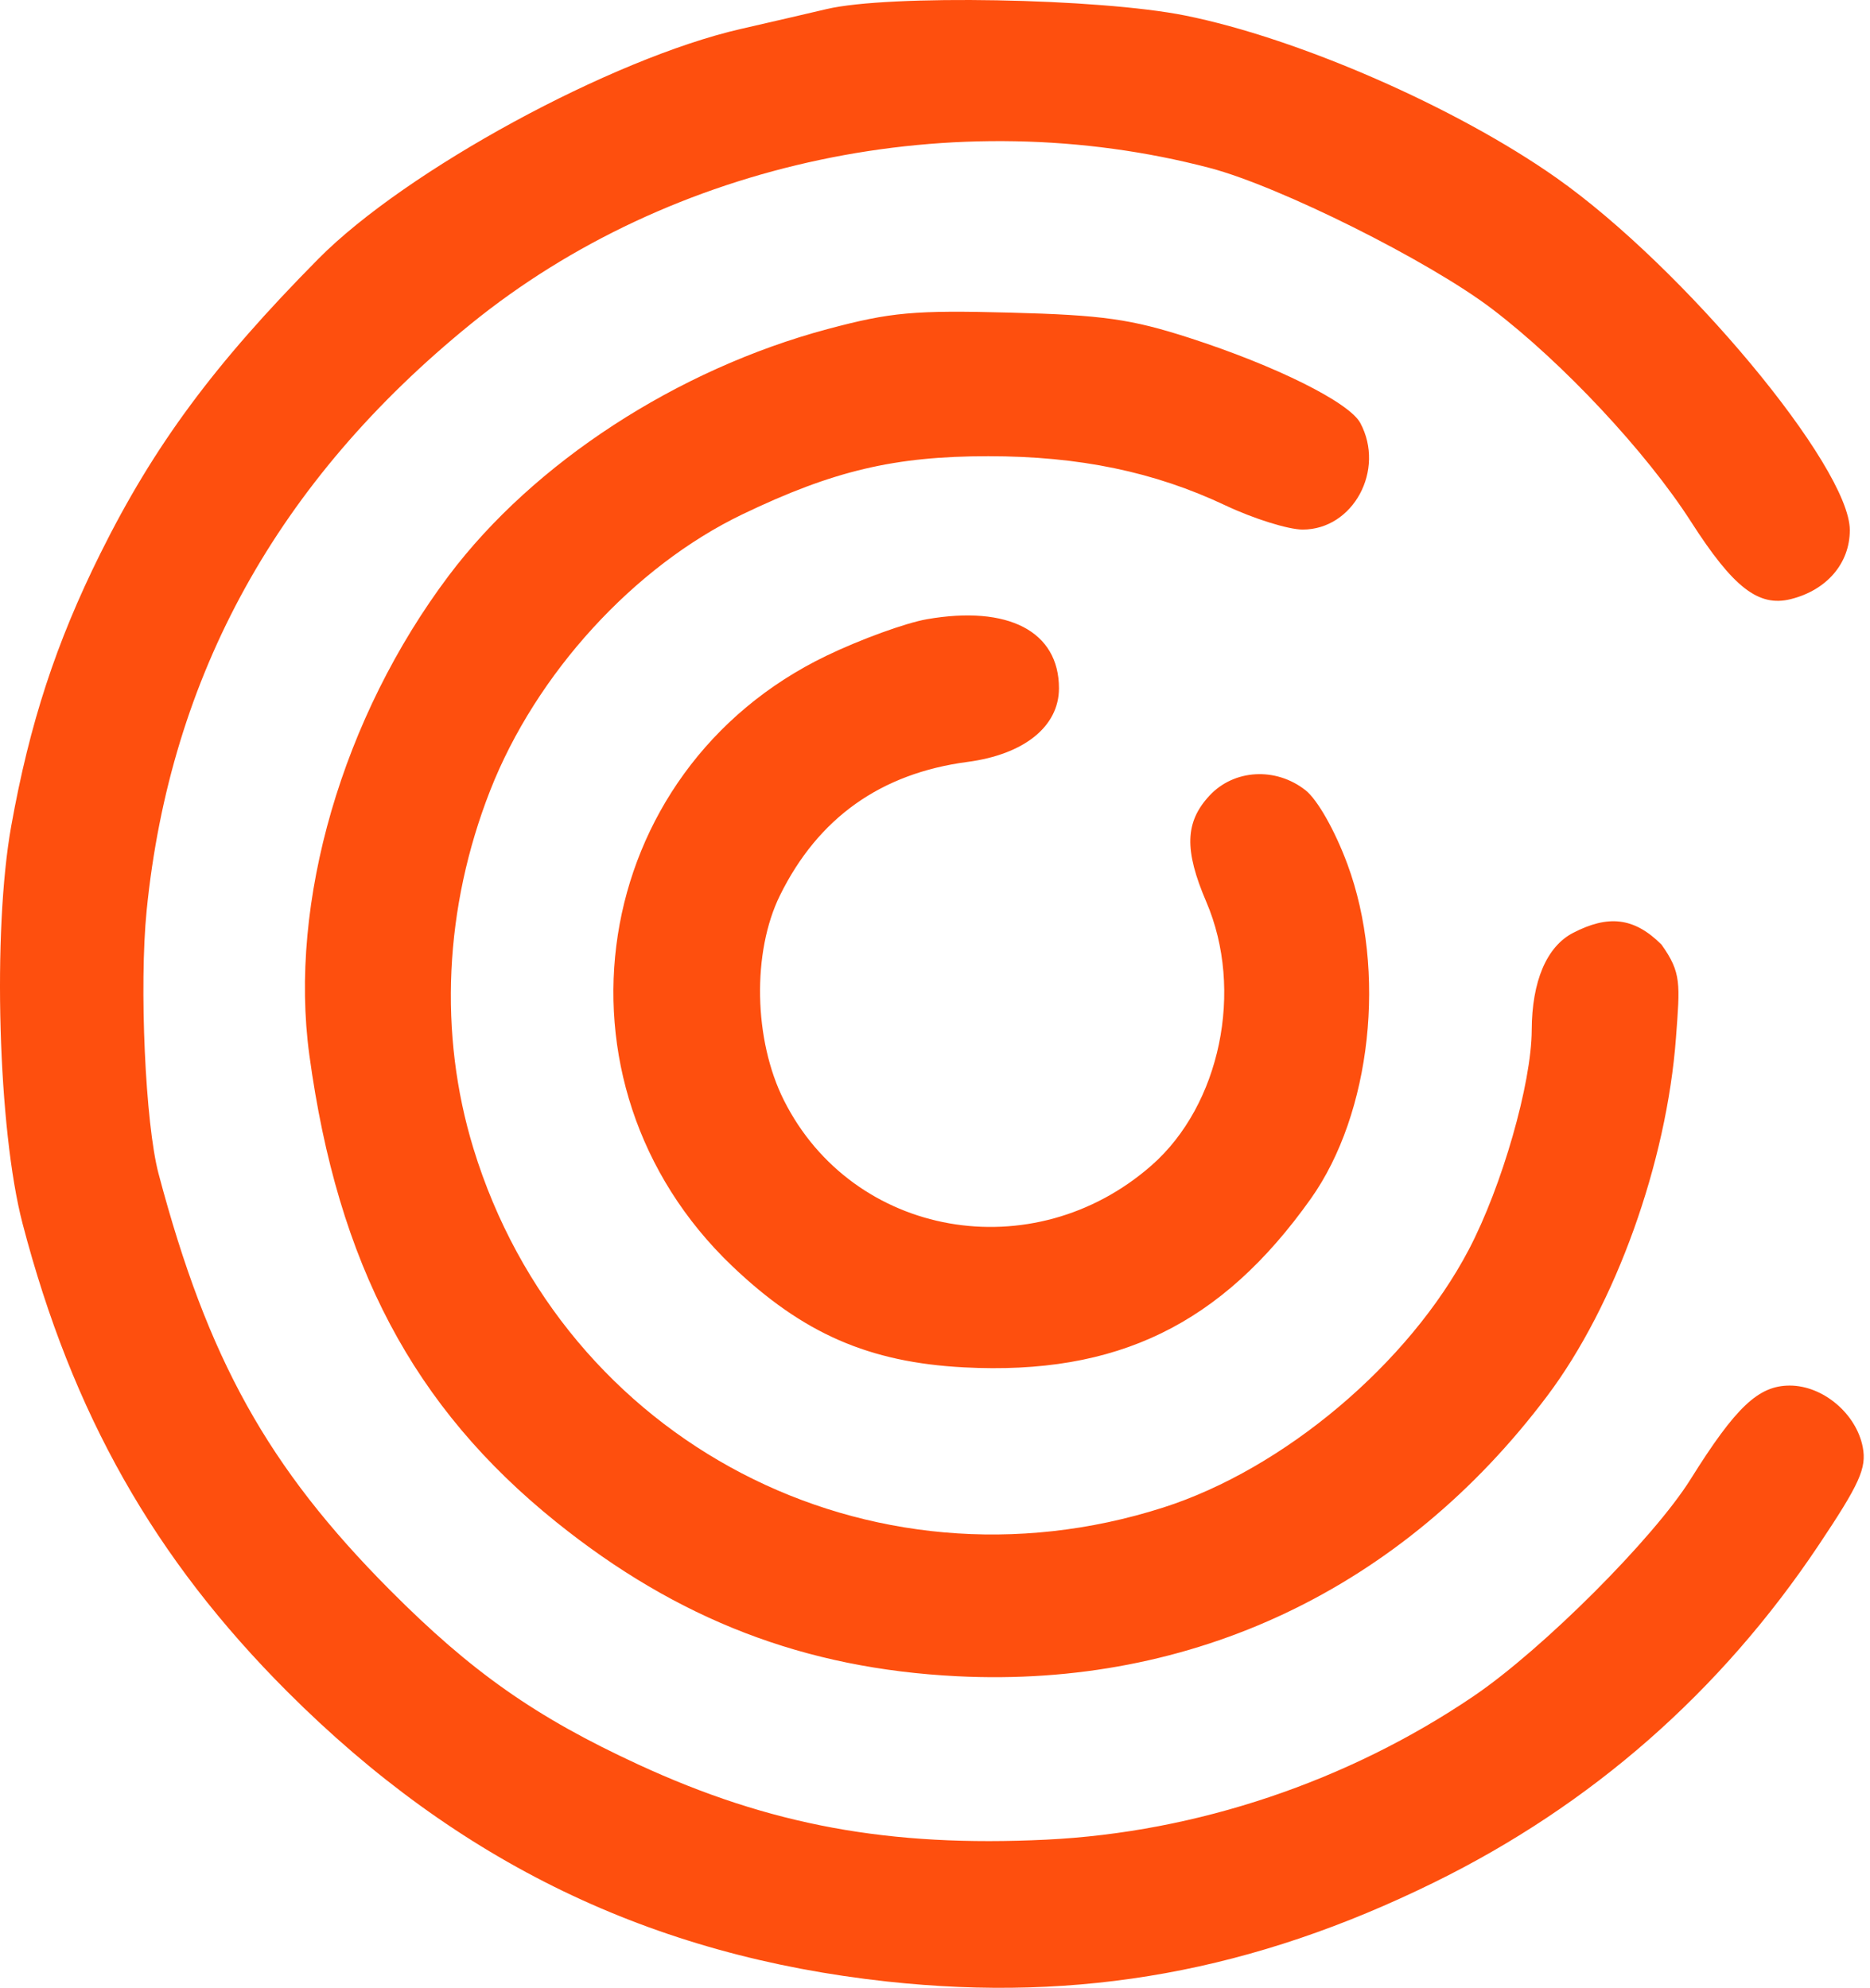<?xml version="1.0" encoding="UTF-8"?> <svg xmlns="http://www.w3.org/2000/svg" width="206" height="219" viewBox="0 0 206 219" fill="none"> <path fill-rule="evenodd" clip-rule="evenodd" d="M91.059 1C89.083 1.467 84.839 2.451 81.628 3.185C67.357 6.449 44.713 18.771 35.068 28.521C23.585 40.129 16.981 49.056 11.059 60.974C6.166 70.822 3.267 79.683 1.237 91.002C-0.841 102.588 -0.218 124.462 2.484 134.798C7.967 155.771 16.991 171.717 31.694 186.413C50.485 205.197 71.796 215.488 97.738 218.307C119.05 220.623 138.082 217.172 157.986 207.386C175.319 198.863 189.518 186.412 200.315 170.272C204.865 163.47 205.644 161.742 205.202 159.435C204.496 155.749 200.822 152.649 197.158 152.649C193.71 152.649 191.211 155.011 186.229 162.978C182.165 169.477 169.945 181.697 162.356 186.851C148.488 196.268 131.809 201.872 115.256 202.676C97.966 203.516 84.809 201.092 70.308 194.393C59.008 189.174 51.942 184.21 42.965 175.186C29.498 161.649 22.874 149.729 17.464 129.297C16.01 123.811 15.324 108.611 16.155 100.309C18.746 74.398 30.595 52.962 51.875 35.684C73.97 17.745 105.225 11.149 133.272 18.505C140.938 20.516 157.381 28.724 164.341 34.015C172.139 39.942 181.37 49.813 186.281 57.475C190.93 64.727 193.712 66.89 197.259 66.01C201.242 65.021 203.776 62.063 203.776 58.404C203.776 51.437 185.482 29.474 171.443 19.587C160.419 11.822 143.038 4.222 130.57 1.713C121.069 -0.198 97.887 -0.617 91.059 1ZM91.171 36.253C74.602 40.685 58.802 50.966 49.442 63.409C37.718 78.994 31.784 99.396 34.078 116.237C37.216 139.283 45.537 155.025 61.273 167.683C74.659 178.452 88.636 183.83 105.429 184.673C131.421 185.978 154.5 175.012 170.454 153.777C177.966 143.781 183.603 128.085 184.627 114.313C185.069 108.366 185.239 107.167 183.031 104.067C179.978 101.015 177.108 100.802 173.292 102.775C170.381 104.28 168.755 108.103 168.735 113.489C168.713 119.36 165.462 130.696 161.799 137.68C155.229 150.201 141.444 161.832 128.125 166.091C95.771 176.436 62.053 158.876 52.153 126.525C48.29 113.905 48.942 99.99 54 87.084C59.04 74.224 69.838 62.404 81.79 56.662C91.793 51.858 98.549 50.26 108.871 50.26C118.887 50.26 127.156 51.976 135.007 55.687C138.1 57.148 141.924 58.343 143.503 58.343C149.072 58.343 152.623 51.779 149.853 46.605C148.635 44.327 140.572 40.311 131.026 37.226C124.598 35.15 121.476 34.709 111.267 34.441C100.704 34.163 98.116 34.397 91.171 36.253ZM102.096 68.222C99.769 68.629 94.805 70.433 91.066 72.232C64.782 84.875 59.461 119.266 80.661 139.488C88.452 146.918 95.728 150.097 106.2 150.644C123.058 151.525 134.555 145.934 144.397 132.068C151.067 122.673 152.785 106.951 148.427 95.195C147.055 91.493 145.127 88.092 143.816 87.061C140.539 84.483 135.934 84.745 133.229 87.664C130.532 90.574 130.442 93.655 132.887 99.359C137.058 109.09 134.431 121.741 126.859 128.389C113.799 139.856 93.946 136.339 86.353 121.214C83.023 114.579 82.838 104.904 85.921 98.646C90.127 90.11 97.025 85.202 106.59 83.94C112.829 83.116 116.656 80.033 116.656 75.828C116.656 69.564 111.08 66.651 102.096 68.222Z" fill="#FE4F0E"></path> </svg> 